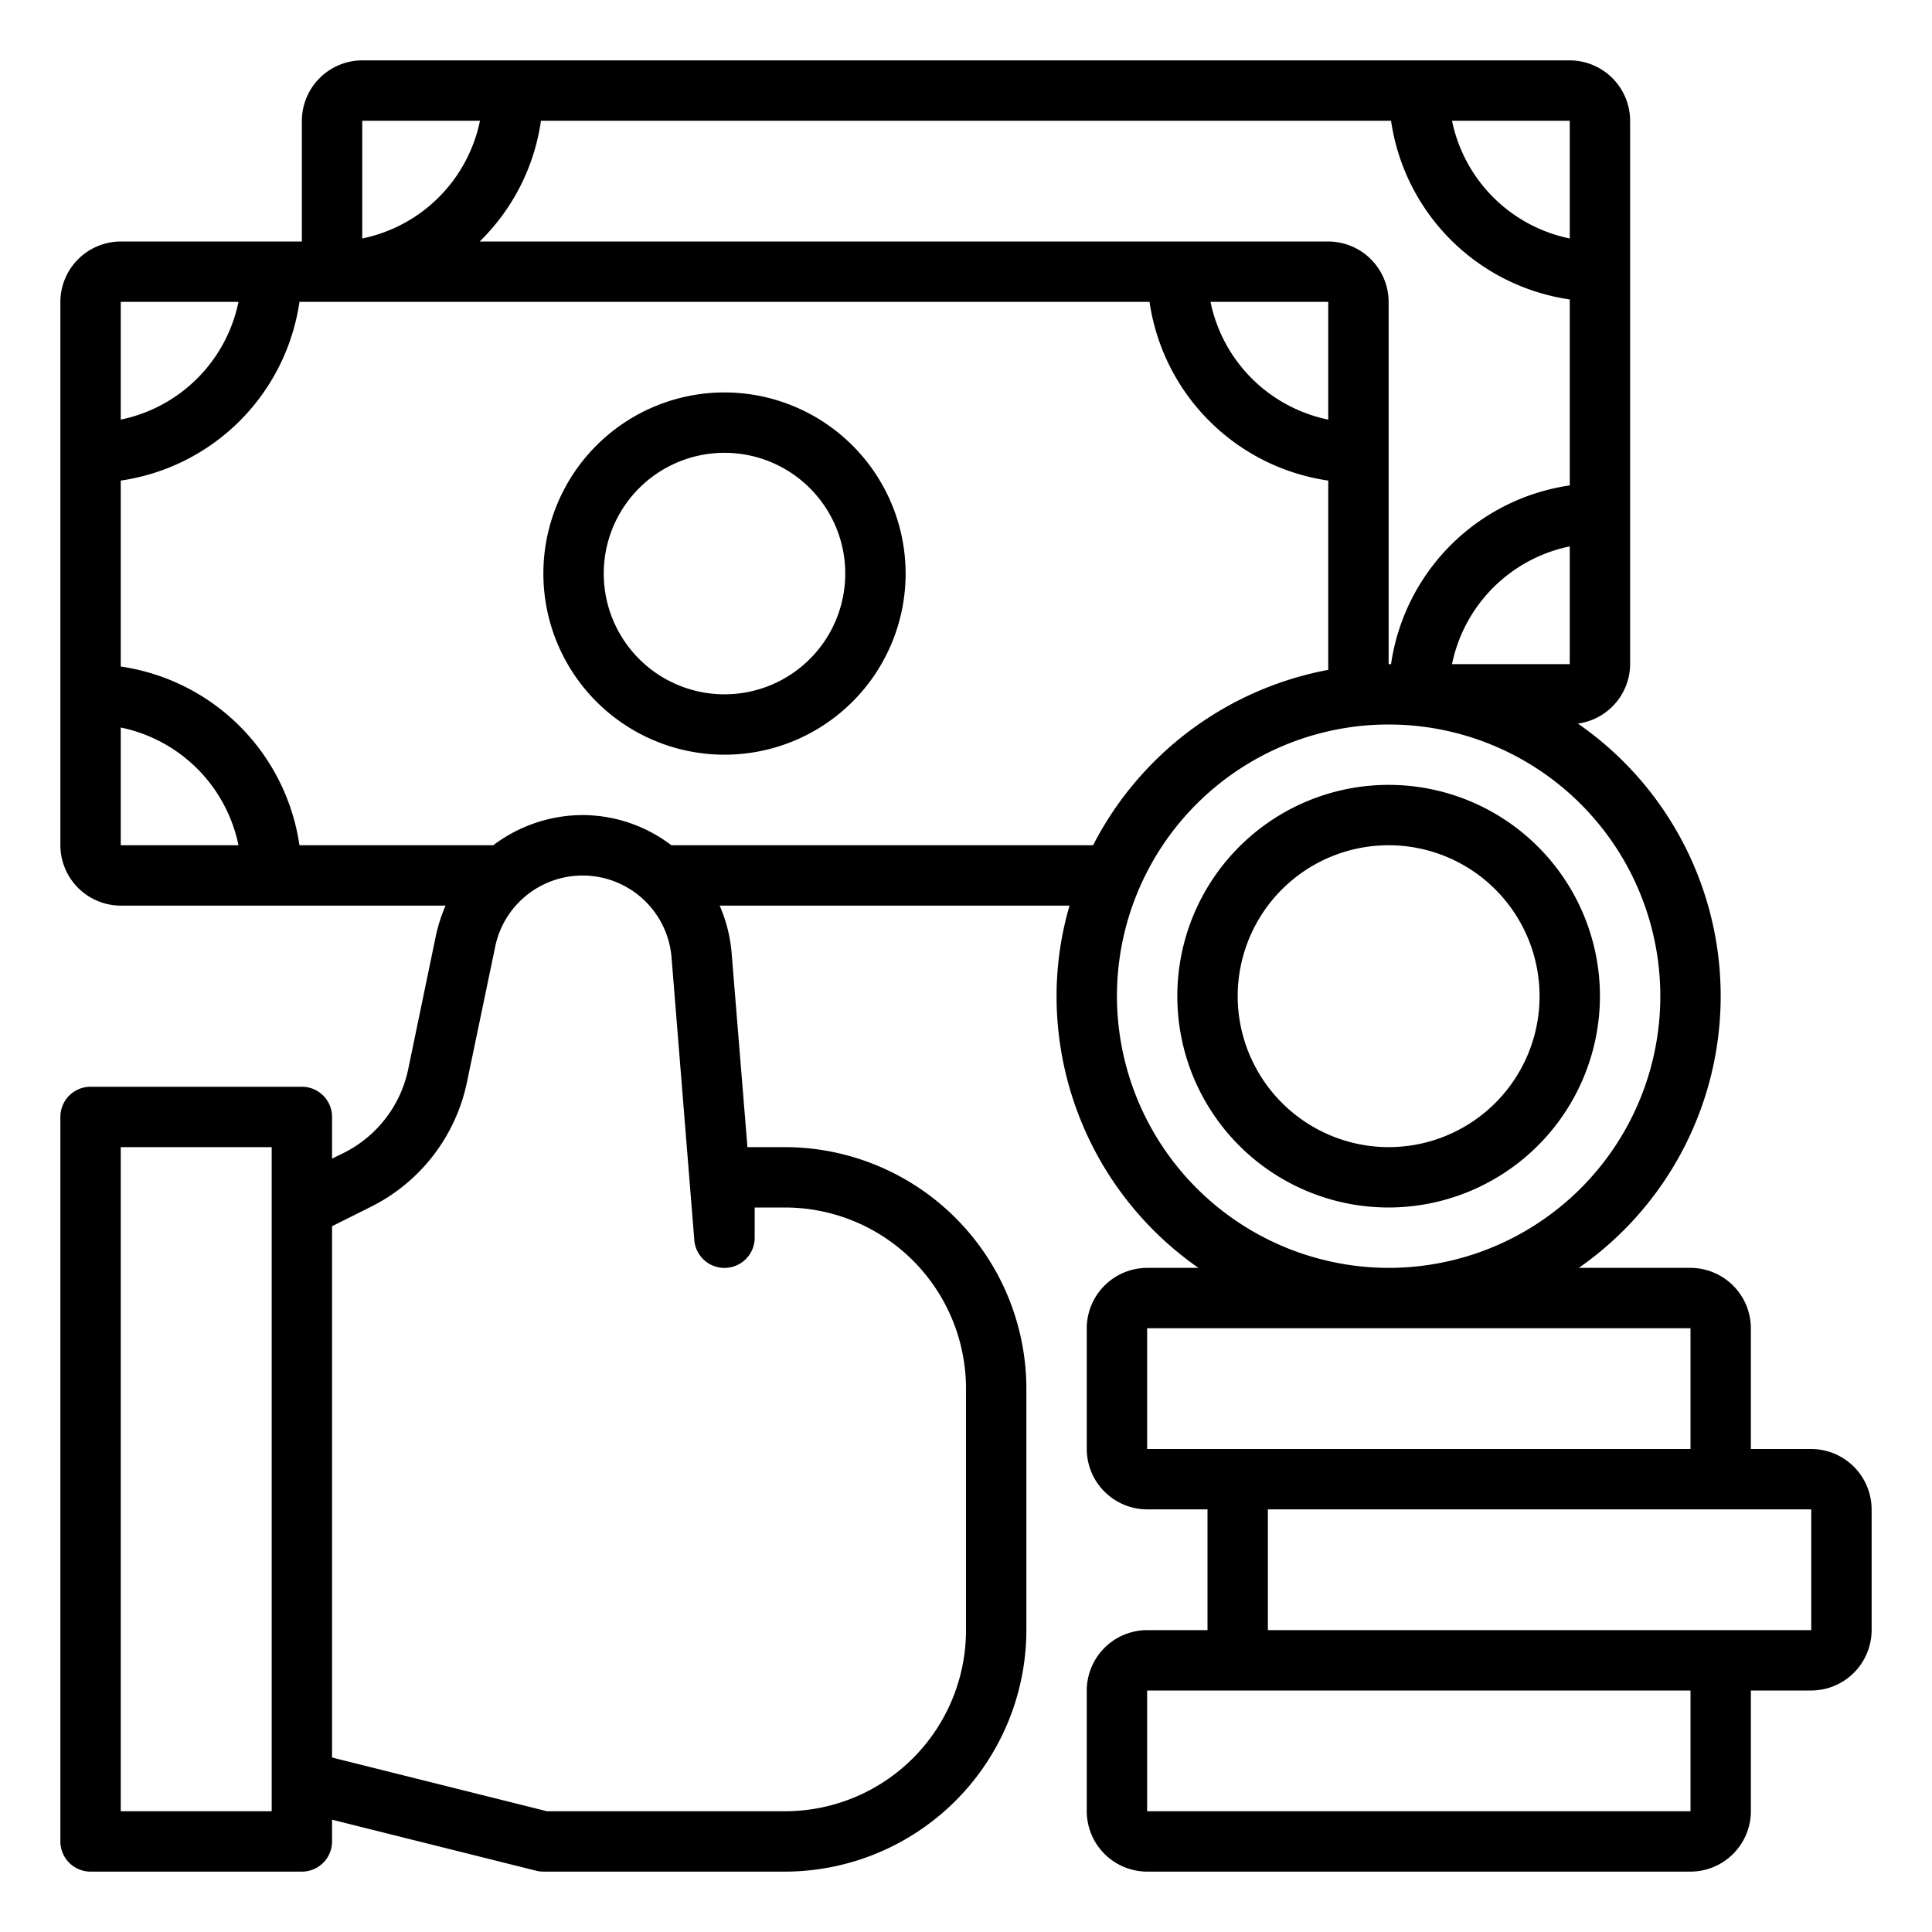 <?xml version="1.0" encoding="UTF-8"?>
<svg xmlns="http://www.w3.org/2000/svg" id="Sales" viewBox="0 0 64 64" width="512" height="512"><path d="M24,13a6,6,0,1,0,6,6A6.006,6.006,0,0,0,24,13Zm0,10a4,4,0,1,1,4-4A4,4,0,0,1,24,23Z"/><path d="M60,48H58V44a2.006,2.006,0,0,0-2-2H52.3a10.976,10.976,0,0,0-.03-18.03A2,2,0,0,0,54,22V4a2.006,2.006,0,0,0-2-2H12a2.006,2.006,0,0,0-2,2V8H4a2.006,2.006,0,0,0-2,2V28a2.006,2.006,0,0,0,2,2H14.76a5.25,5.25,0,0,0-.33,1.04l-.91,4.39a4.014,4.014,0,0,1-2.13,2.76l-.39.19V37a1,1,0,0,0-1-1H3a1,1,0,0,0-1,1V61a1,1,0,0,0,1,1h7a1,1,0,0,0,1-1v-.72l6.76,1.69A.986.986,0,0,0,18,62h8a8.011,8.011,0,0,0,8-8V46a8.011,8.011,0,0,0-8-8H24.76l-.52-6.38a4.943,4.943,0,0,0-.4-1.62H35.43A10.665,10.665,0,0,0,35,33a10.976,10.976,0,0,0,4.7,9H38a2.006,2.006,0,0,0-2,2v4a2.006,2.006,0,0,0,2,2h2v4H38a2.006,2.006,0,0,0-2,2v4a2.006,2.006,0,0,0,2,2H56a2.006,2.006,0,0,0,2-2V56h2a2.006,2.006,0,0,0,2-2V50A2.006,2.006,0,0,0,60,48ZM9,60H4V38H9ZM52,4V7.9A5.01,5.01,0,0,1,48.1,4ZM46.08,4A7,7,0,0,0,52,9.92v6.16A7,7,0,0,0,46.08,22H46V10a2.006,2.006,0,0,0-2-2H15.89a6.968,6.968,0,0,0,2.03-4ZM52,18.1V22H48.1A5.01,5.01,0,0,1,52,18.1ZM44,10v3.9A5.01,5.01,0,0,1,40.1,10ZM12,4h3.9A5.01,5.01,0,0,1,12,7.9ZM4,10H7.9A5.01,5.01,0,0,1,4,13.9ZM4,28V24.1A5.01,5.01,0,0,1,7.9,28ZM24.04,42A1,1,0,0,0,25,41V40h1a6,6,0,0,1,6,6v8a6,6,0,0,1-6,6H18.12L11,58.22V40.62l1.28-.64a5.971,5.971,0,0,0,3.19-4.14l.92-4.41a2.957,2.957,0,0,1,5.86.34L23,41.08A1,1,0,0,0,24.04,42Zm-1.8-14a4.873,4.873,0,0,0-2.94-1,4.932,4.932,0,0,0-2.96,1H9.92A7,7,0,0,0,4,22.08V15.92A7,7,0,0,0,9.92,10H38.08A7,7,0,0,0,44,15.92v6.27A11.043,11.043,0,0,0,36.21,28ZM37,33a9,9,0,1,1,9,9A9.014,9.014,0,0,1,37,33Zm1,15V44H56v4ZM56,60H38V56H56Zm4-6H42V50H60Z"/><path d="M53,33a7,7,0,1,0-7,7A7.009,7.009,0,0,0,53,33ZM41,33a5,5,0,1,1,5,5A5.006,5.006,0,0,1,41,33Z"/></svg>
